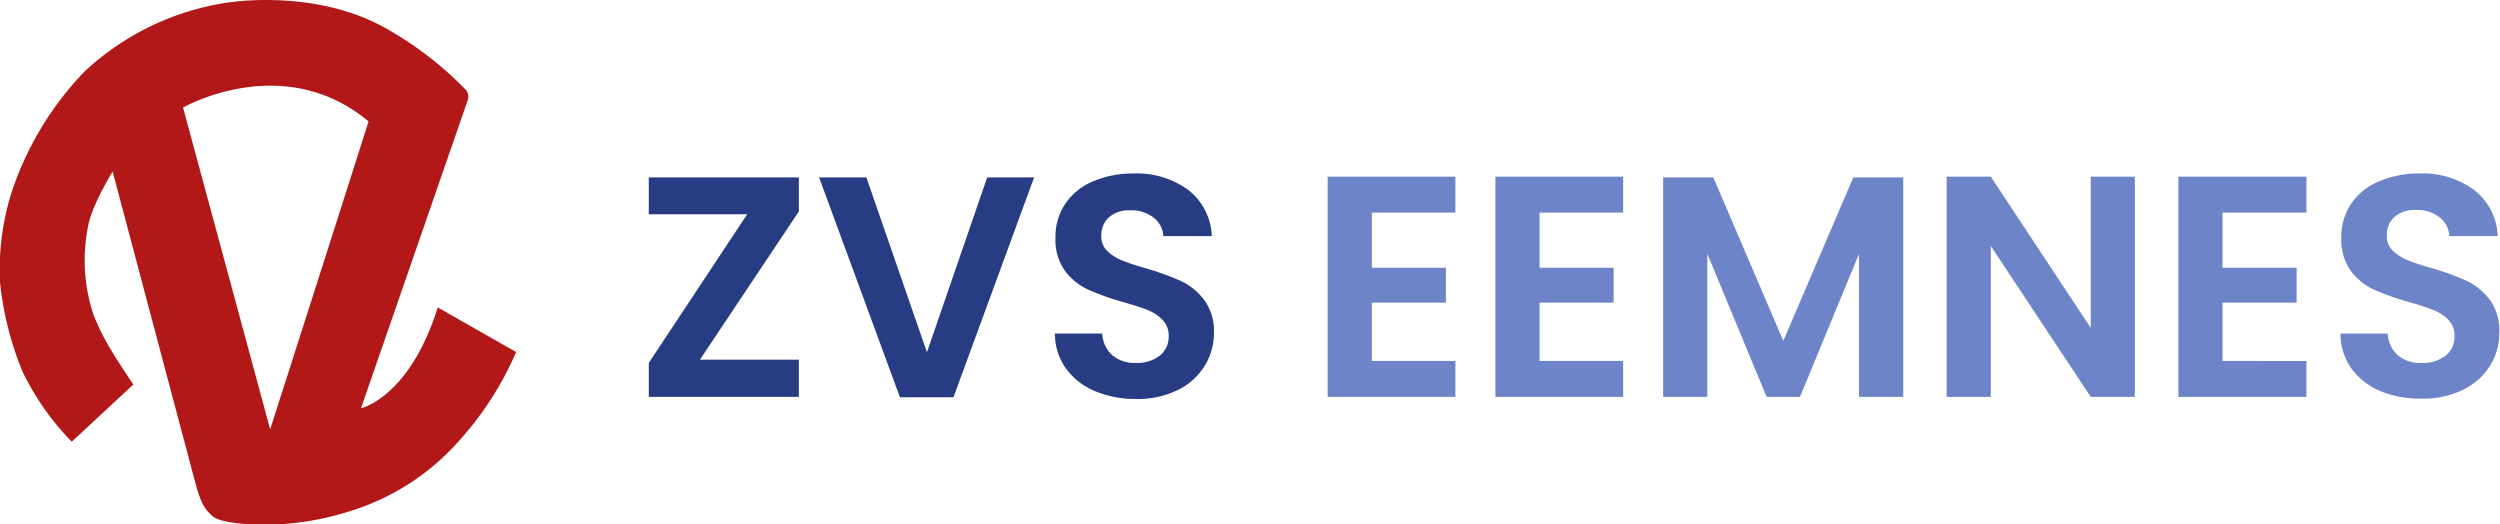 <svg id="Layer_1" data-name="Layer 1" xmlns="http://www.w3.org/2000/svg" width="310" height="65" viewBox="0 0 310 65"><defs><style>.cls-1{fill:#273c82;}.cls-2{fill:#6d84c8;}.cls-3{fill:#b31818;}</style></defs><path class="cls-1" d="M86.79,44.6H99.06v4.61H80.45V45l12.2-18.43H80.45V22H99.06v4.22Z"/><path class="cls-1" d="M128.23,22l-10,27.26h-6.64L101.57,22h5.86l7.51,21.68L122.41,22Z"/><path class="cls-1" d="M135.8,48.51a8.46,8.46,0,0,1-3.62-2.81,7.42,7.42,0,0,1-1.37-4.34h5.87A3.79,3.79,0,0,0,137.87,44a4.23,4.23,0,0,0,2.95,1,4.55,4.55,0,0,0,3-.91,3,3,0,0,0,1.1-2.41,2.76,2.76,0,0,0-.75-2,5.17,5.17,0,0,0-1.85-1.23c-.75-.3-1.77-.63-3.07-1a31.71,31.71,0,0,1-4.32-1.54,7.6,7.6,0,0,1-2.86-2.3,6.61,6.61,0,0,1-1.19-4.12,7.34,7.34,0,0,1,1.21-4.22,7.72,7.72,0,0,1,3.4-2.76,12.54,12.54,0,0,1,5-1,10.85,10.85,0,0,1,6.86,2.05,7.57,7.57,0,0,1,2.91,5.72h-6A3.11,3.11,0,0,0,143.07,27a4.45,4.45,0,0,0-2.95-.92,3.78,3.78,0,0,0-2.56.82,3,3,0,0,0-1,2.38,2.47,2.47,0,0,0,.72,1.82,5.5,5.5,0,0,0,1.8,1.17c.72.3,1.73.64,3,1a33.24,33.24,0,0,1,4.34,1.57,7.72,7.72,0,0,1,2.89,2.34,6.49,6.49,0,0,1,1.22,4.1,7.73,7.73,0,0,1-1.14,4.07,8,8,0,0,1-3.32,3,11.24,11.24,0,0,1-5.2,1.12A13,13,0,0,1,135.8,48.51Z"/><path class="cls-2" d="M170.11,26.36V33.2h9.18v4.33h-9.18v7.23h10.36v4.45H164.63V21.91h15.84v4.45Z"/><path class="cls-2" d="M190.91,26.36V33.2h9.18v4.33h-9.18v7.23h10.36v4.45H185.43V21.91h15.84v4.45Z"/><path class="cls-2" d="M236,22V49.21h-5.48V31.48L223.2,49.21h-4.14l-7.35-17.73V49.21h-5.48V22h6.22l8.68,20.27L229.81,22Z"/><path class="cls-2" d="M264.72,49.21h-5.47L246.86,30.5V49.21h-5.48V21.91h5.48l12.39,18.75V21.91h5.47Z"/><path class="cls-2" d="M275.59,26.36V33.2h9.19v4.33h-9.19v7.23H286v4.45H270.12V21.91H286v4.45Z"/><path class="cls-2" d="M295.2,48.51a8.52,8.52,0,0,1-3.62-2.81,7.41,7.41,0,0,1-1.36-4.34h5.86A3.83,3.83,0,0,0,297.27,44a4.24,4.24,0,0,0,3,1,4.56,4.56,0,0,0,3-.91,3,3,0,0,0,1.09-2.41,2.8,2.8,0,0,0-.74-2,5.3,5.3,0,0,0-1.86-1.23,32,32,0,0,0-3.07-1,32.74,32.74,0,0,1-4.32-1.54,7.49,7.49,0,0,1-2.85-2.3,6.55,6.55,0,0,1-1.2-4.12,7.35,7.35,0,0,1,1.22-4.22,7.67,7.67,0,0,1,3.4-2.76,12.52,12.52,0,0,1,5-1,10.81,10.81,0,0,1,6.86,2.05,7.61,7.61,0,0,1,2.92,5.72h-6a3.12,3.12,0,0,0-1.2-2.32,4.43,4.43,0,0,0-3-.92,3.78,3.78,0,0,0-2.56.82,3,3,0,0,0-1,2.38,2.44,2.44,0,0,0,.73,1.82,5.56,5.56,0,0,0,1.79,1.17c.72.3,1.73.64,3,1a33,33,0,0,1,4.33,1.57,7.75,7.75,0,0,1,2.9,2.34,6.49,6.49,0,0,1,1.21,4.1,7.81,7.81,0,0,1-1.13,4.07,8.08,8.08,0,0,1-3.33,3,11.24,11.24,0,0,1-5.2,1.12A13,13,0,0,1,295.2,48.51Z"/><path class="cls-3" d="M54.28,38.12c-3.51,11.18-9.52,12.51-9.52,12.51L58,12.42A1.33,1.33,0,0,0,57.63,11h0a43.44,43.44,0,0,0-9.91-7.56C39.12-1.34,28.88.24,28.32.3a33.19,33.19,0,0,0-17.8,8.53A39.34,39.34,0,0,0,1.37,24.06,32,32,0,0,0,0,35,40,40,0,0,0,2.76,46,32.58,32.58,0,0,0,8.9,54.77l7.63-7.09c-3.54-5.28-3.87-6.22-4.82-8.33a21.18,21.18,0,0,1-.86-10.9c.36-2.78,3.12-7.17,3.12-7.17S23.54,57.33,24.26,60s1.25,3.22,2.09,4c1.22,1.06,6,1.14,8.48,1a35.1,35.1,0,0,0,8.29-1.53,29.66,29.66,0,0,0,13.35-8.31A40.18,40.18,0,0,0,64,43.65ZM33.5,53.24,22.7,13.34s12.38-7.12,23,1.71C41.55,28.15,33.5,53.24,33.5,53.24Z"/></svg>